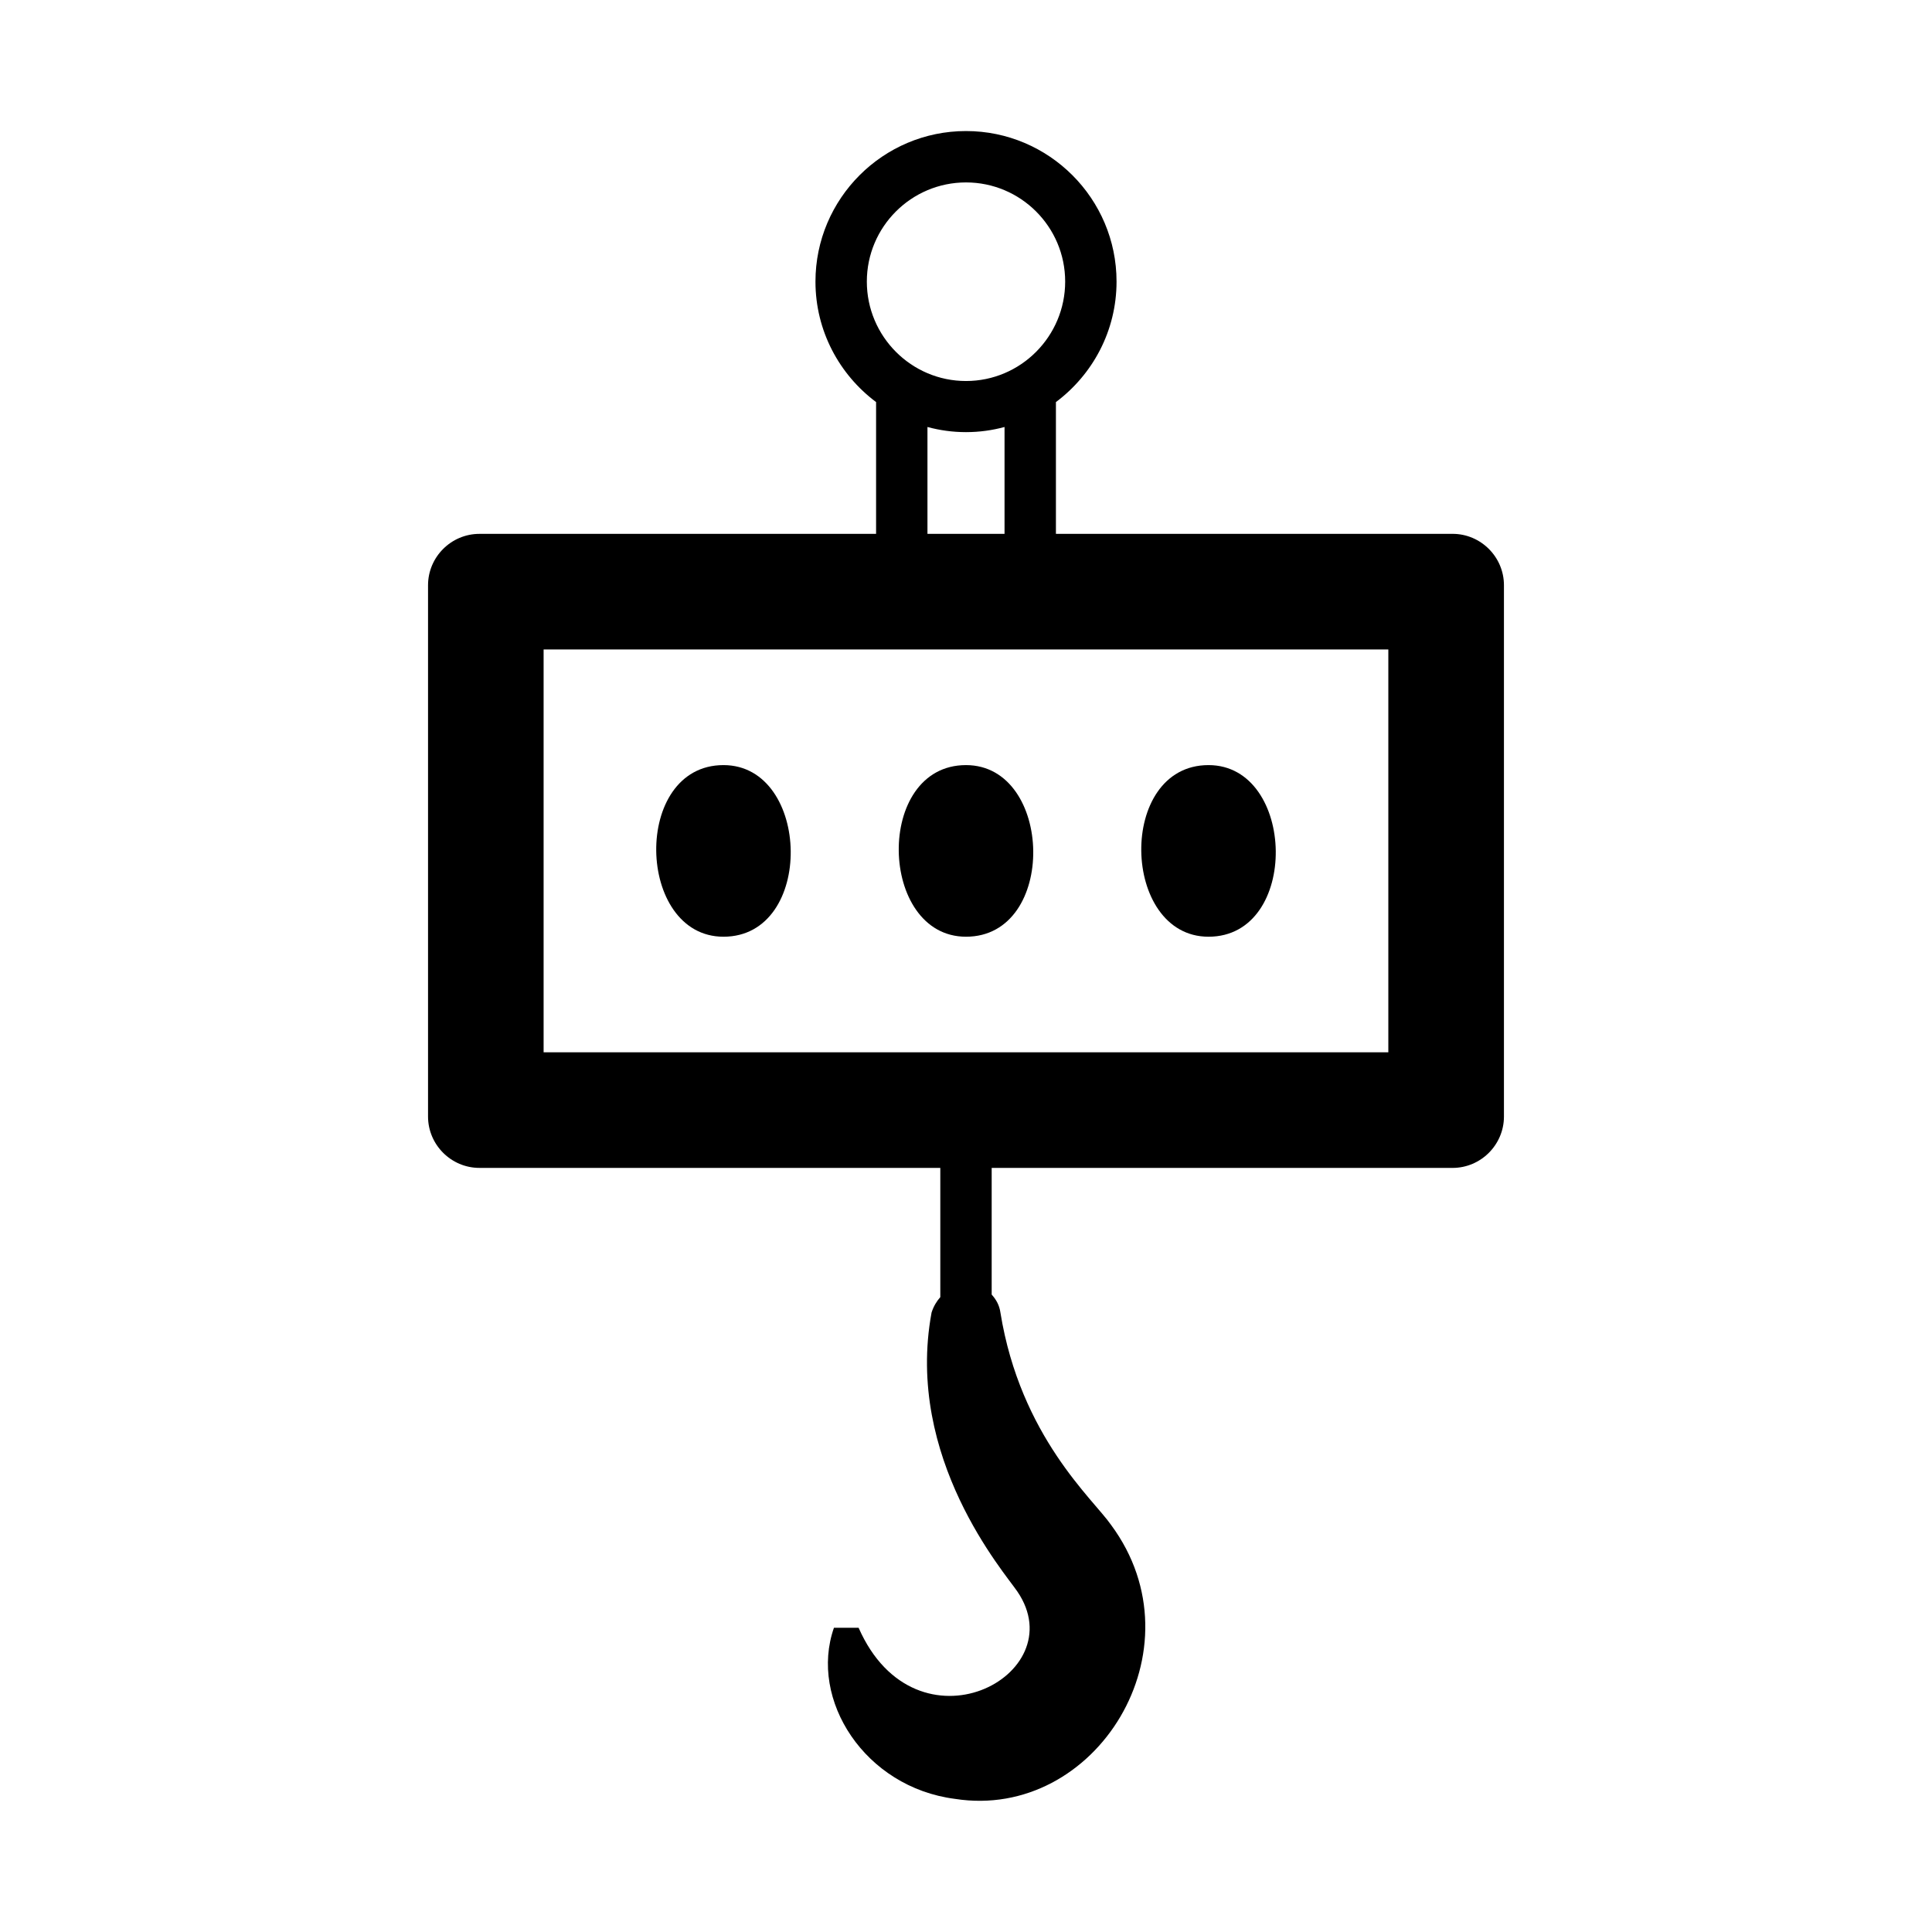 <?xml version="1.0" encoding="UTF-8"?>
<!-- Uploaded to: ICON Repo, www.svgrepo.com, Generator: ICON Repo Mixer Tools -->
<svg fill="#000000" width="800px" height="800px" version="1.1" viewBox="144 144 512 512" xmlns="http://www.w3.org/2000/svg">
 <g>
  <path d="m528.95 285.48h-105.12v-34.926c9.734-7.285 16.066-18.859 16.066-31.93 0-21.992-17.906-39.895-39.895-39.895-21.992 0-39.895 17.906-39.895 39.895 0 13.07 6.332 24.645 16.066 31.93v34.926h-105.12c-7.488 0-13.617 6.129-13.617 13.617v140.79c0 7.488 6.129 13.617 13.617 13.617h122.14v34.246c-0.953 1.09-1.77 2.383-2.316 4.086-7.148 38.602 19.402 68.969 22.738 73.938 15.184 22.262-26.824 44.254-42.074 9.602h-6.535c-6.672 19.062 8.168 42.277 32.066 45.344 37.379 5.856 65.699-39.691 41.395-72.574-4.699-6.809-24.031-23.422-29.344-56.305-0.273-1.973-1.156-3.473-2.316-4.766v-33.566h122.14c7.488 0 13.617-6.129 13.617-13.617v-140.8c0-7.488-6.125-13.617-13.617-13.617zm-155.23-66.855c0-14.5 11.777-26.281 26.281-26.281 14.5 0 26.281 11.777 26.281 26.281 0 14.5-11.777 26.348-26.281 26.348s-26.281-11.848-26.281-26.348zm36.492 38.531v28.32h-20.426v-28.32c3.269 0.887 6.672 1.363 10.211 1.363 3.543 0 6.945-0.477 10.215-1.363zm101.71 165.71h-223.86v-106.75h223.86z"/>
  <path d="m335.73 392.24c24.305 0 23.215-45.48 0-45.48-24.309 0-23.219 45.48 0 45.48z"/>
  <path d="m400 392.24c24.305 0 23.215-45.48 0-45.48-24.309 0-23.219 45.48 0 45.48z"/>
  <path d="m464.27 392.24c24.305 0 23.215-45.48 0-45.48-24.309 0-23.219 45.48 0 45.48z"/>
 </g>
</svg>